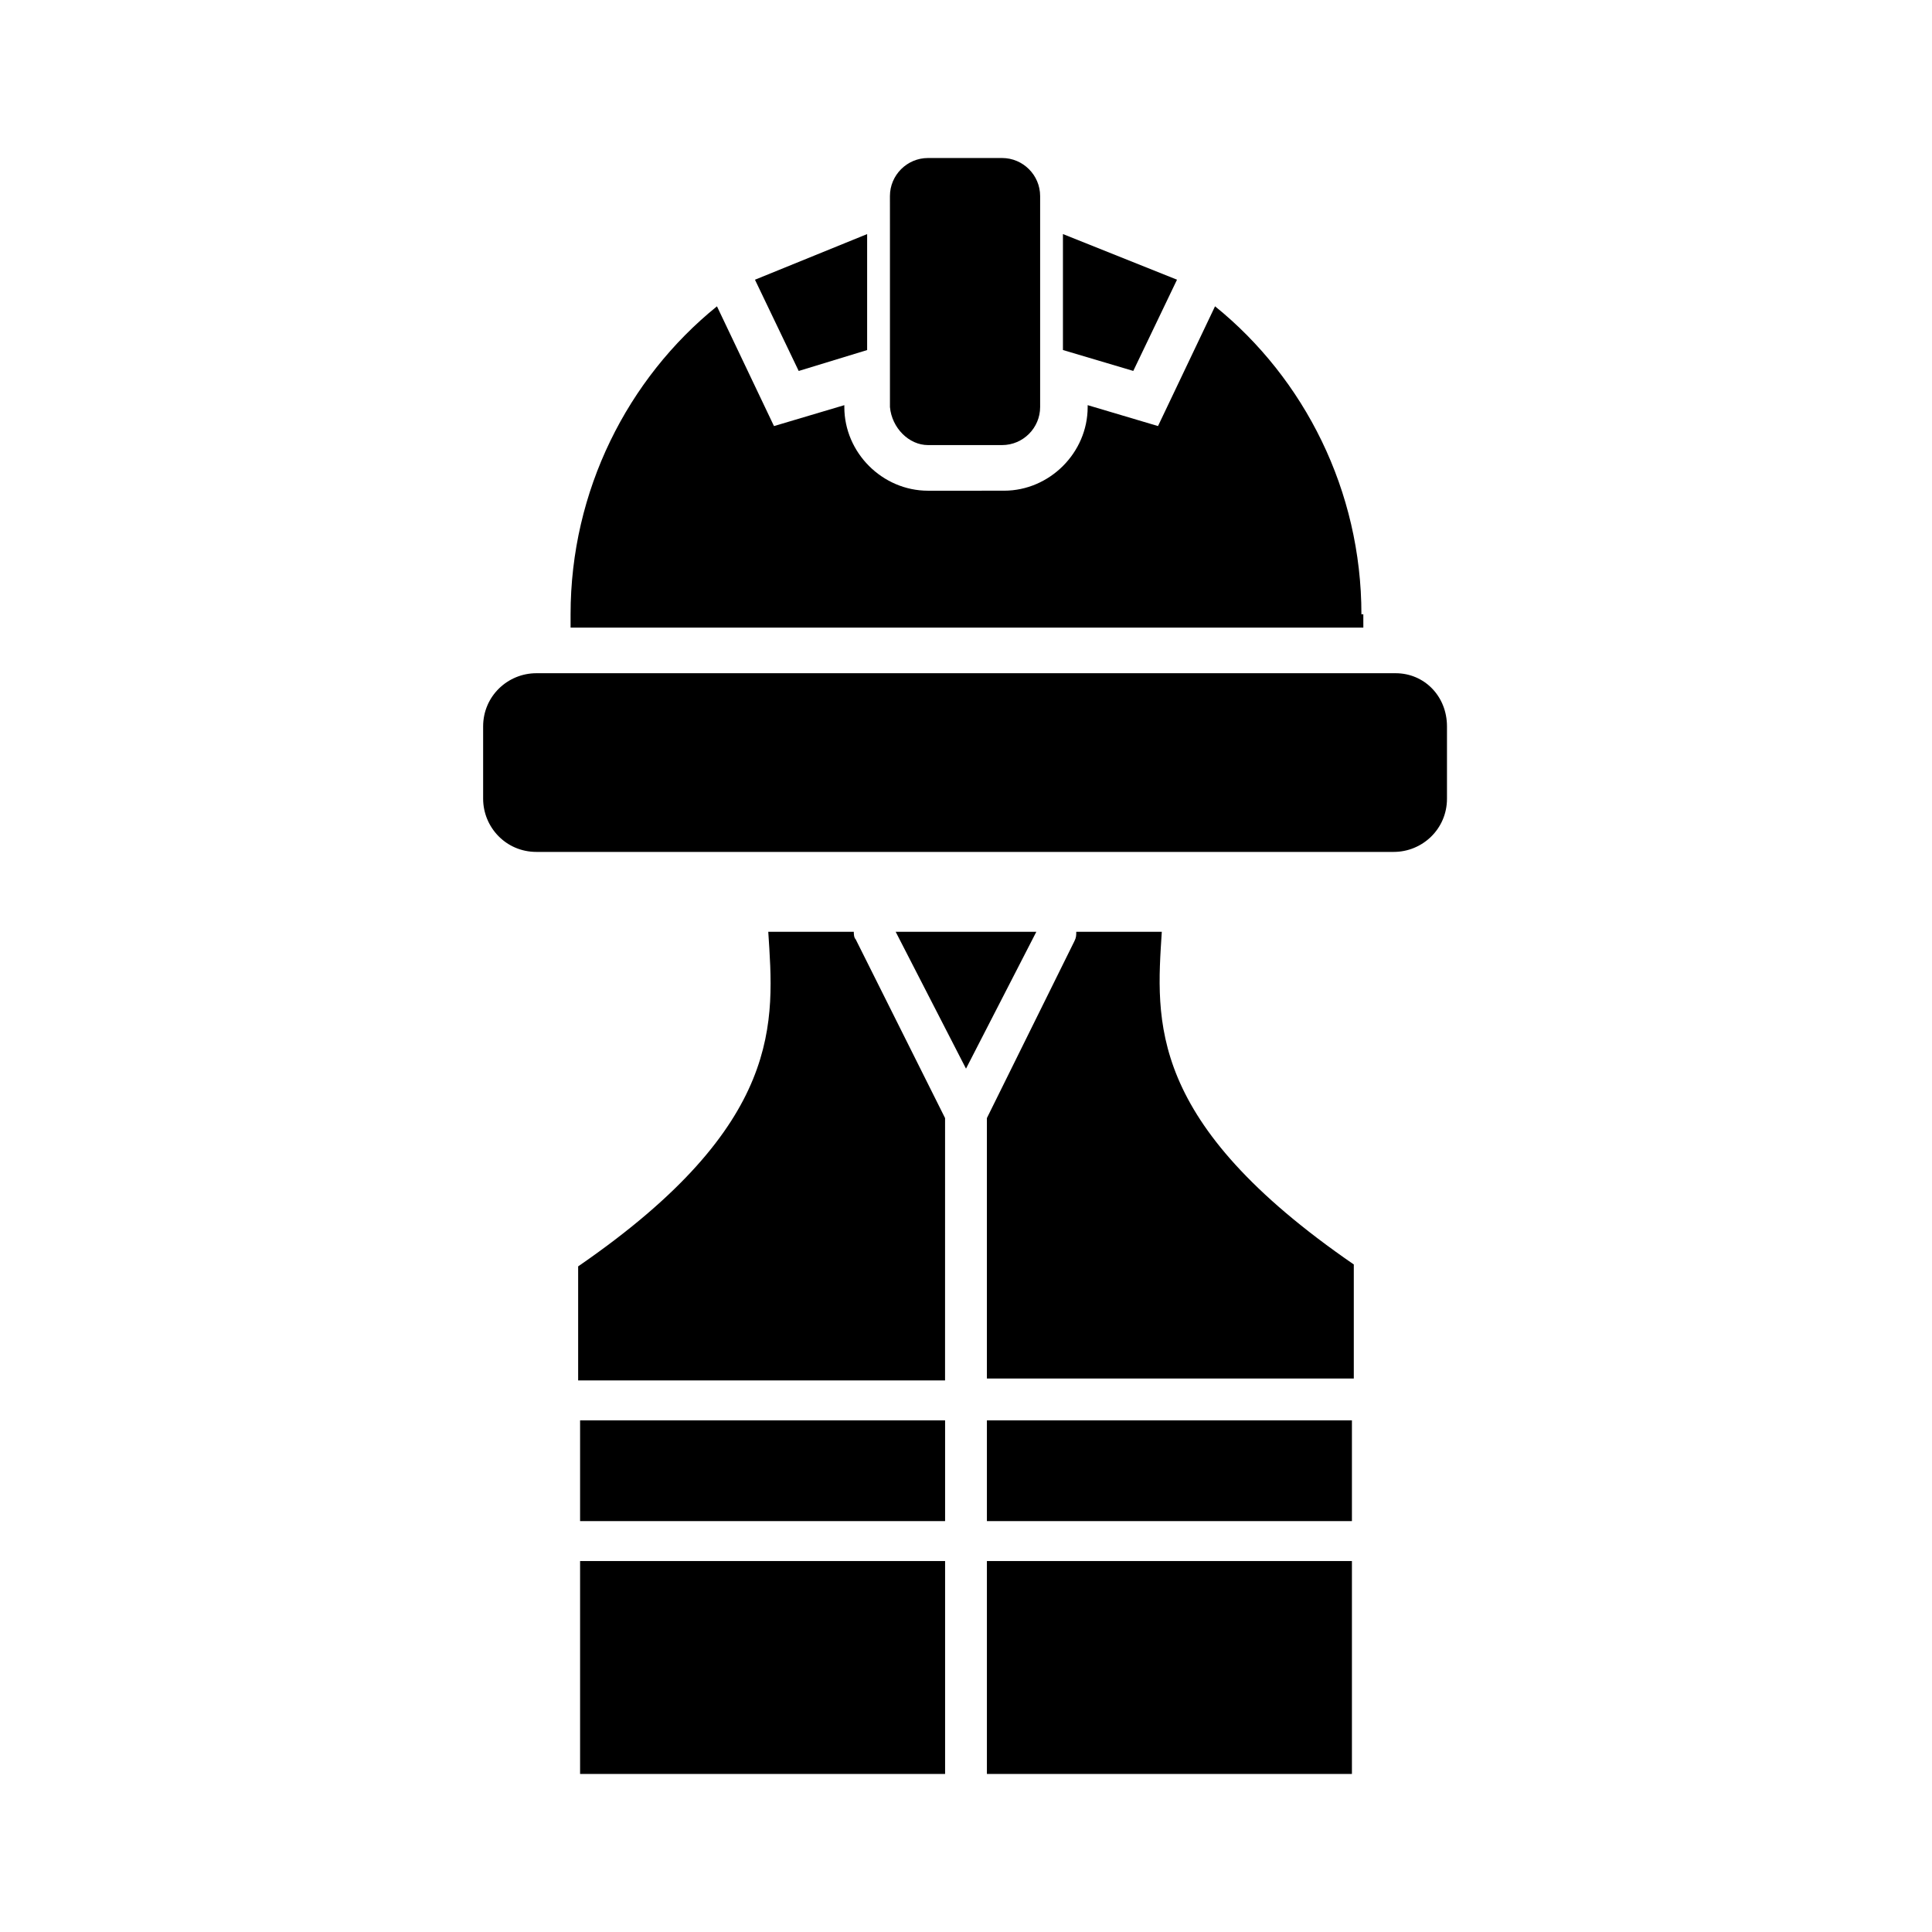 <?xml version="1.0" encoding="UTF-8"?>
<!-- Uploaded to: SVG Repo, www.svgrepo.com, Generator: SVG Repo Mixer Tools -->
<svg fill="#000000" width="800px" height="800px" version="1.1" viewBox="144 144 512 512" xmlns="http://www.w3.org/2000/svg">
 <g>
  <path d="m381.36 390.93 18.641 36.273 18.641-36.273z"/>
  <path d="m451.89 390.93h-22.672c0 1.008 0 1.512-0.504 2.519l-23.176 46.855v69.023h97.234v-30.23c-54.914-37.785-52.395-64.488-50.883-88.168z"/>
  <path d="m297.73 520.41v26.699h96.73v-26.699z"/>
  <path d="m405.54 520.41v26.699h96.734v-26.699z"/>
  <path d="m405.54 557.69v56.426h96.734v-56.426z"/>
  <path d="m297.73 557.69v56.426h96.73v-56.426z"/>
  <path d="m370.27 390.93h-22.672c1.512 23.68 4.535 50.883-50.383 88.672v30.23h97.234l0.004-69.527-23.68-47.359c-0.504-0.504-0.504-1.512-0.504-2.016z"/>
  <path d="m513.86 322.41h-227.72c-7.559 0-14.105 6.047-14.105 14.105v19.145c0 7.559 6.047 14.105 14.105 14.105h227.22c7.559 0 14.105-6.047 14.105-14.105v-19.145c0-8.059-6.043-14.105-13.602-14.105z"/>
  <path d="m504.79 306.79c0-32.746-15.113-62.473-38.793-81.617l-15.113 31.738-18.641-5.543v0.504c0 12.09-10.078 22.168-22.168 22.168l-20.152 0.004c-12.09 0-22.168-10.078-22.168-22.168v-0.504l-18.641 5.543-15.113-31.738c-23.68 19.145-38.793 48.871-38.793 81.617v3.527h210.09l-0.004-3.531z"/>
  <path d="m389.92 261.95h19.648c5.543 0 10.078-4.535 10.078-10.078v-55.918c0-5.543-4.535-10.078-10.078-10.078h-19.648c-5.543 0-10.078 4.535-10.078 10.078l0.004 7.555v48.363c0.504 5.547 5.035 10.078 10.074 10.078z"/>
  <path d="m373.8 236.77v-30.734l-29.727 12.094 11.59 24.18z"/>
  <path d="m455.92 218.12-30.23-12.094v30.734l18.641 5.539z"/>
 </g>
</svg>